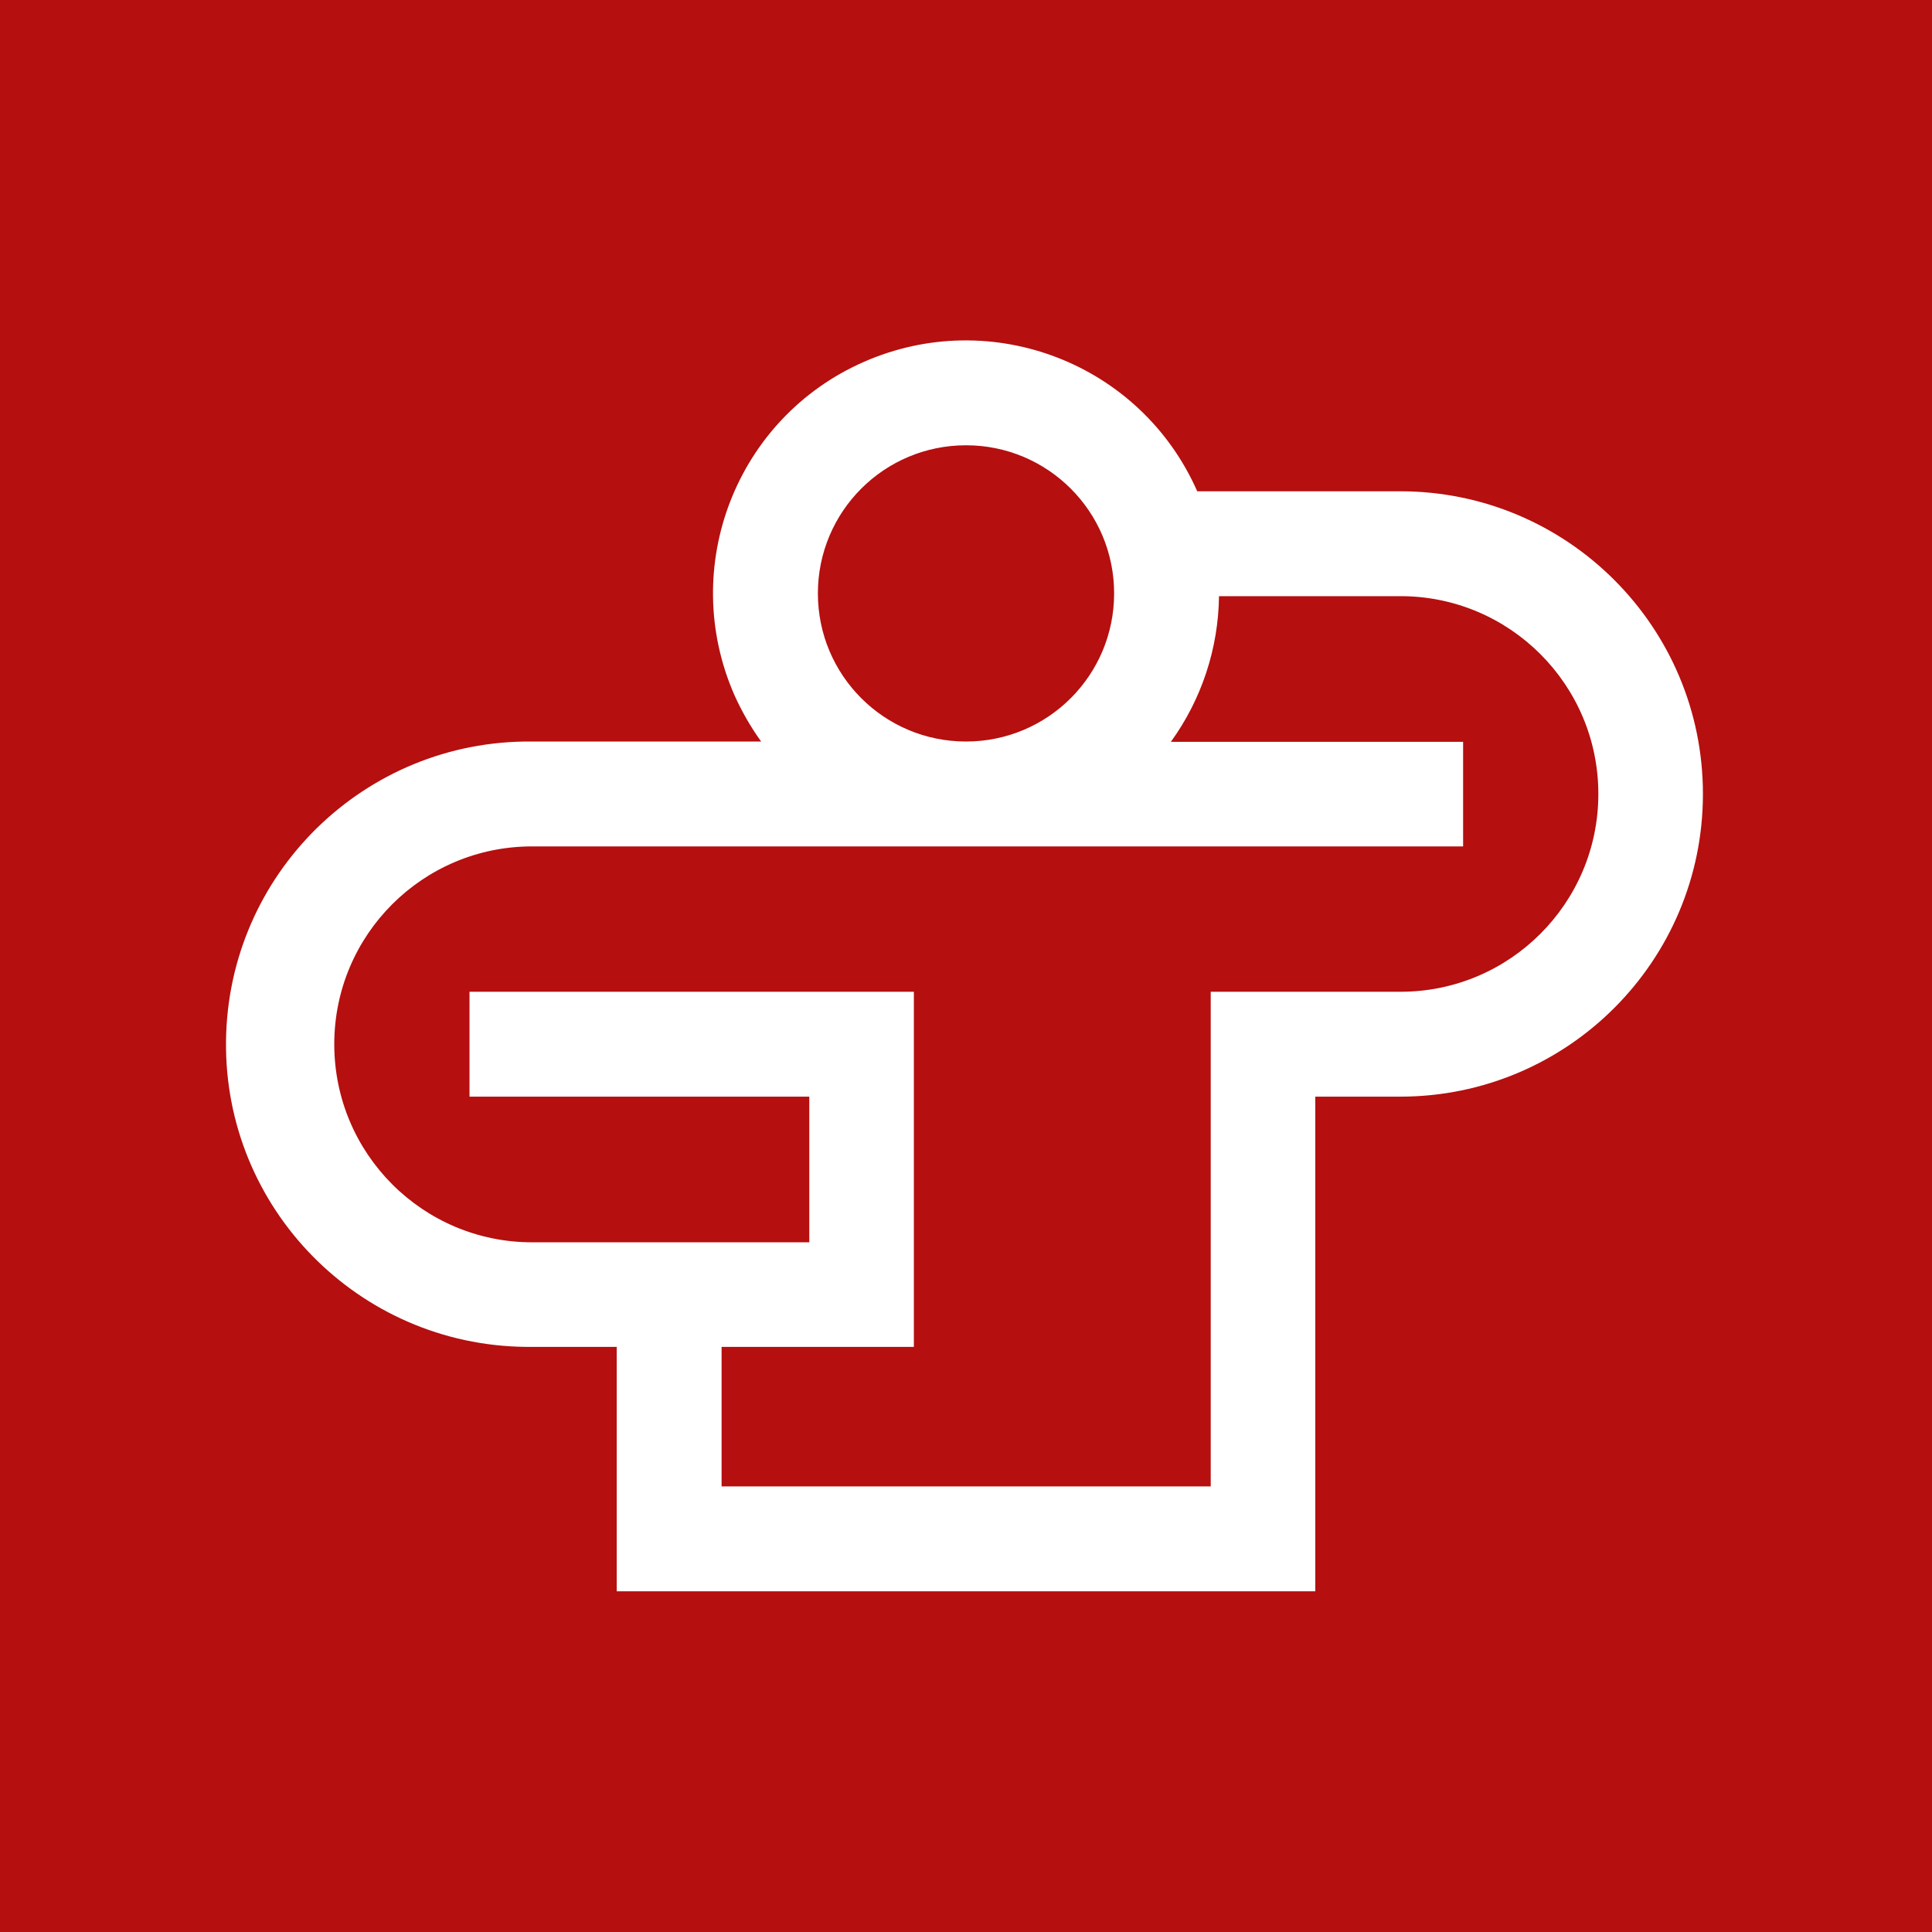 <?xml version="1.0" encoding="UTF-8"?>
<svg id="Livello_2" data-name="Livello 2" xmlns="http://www.w3.org/2000/svg" xmlns:xlink="http://www.w3.org/1999/xlink" viewBox="0 0 63 63">
  <defs>
    <style>
      .cls-1 {
        clip-path: url(#clippath);
      }

      .cls-2 {
        fill: none;
      }

      .cls-2, .cls-3, .cls-4 {
        stroke-width: 0px;
      }

      .cls-3 {
        fill: #b50f0f;
      }

      .cls-4 {
        fill: #fff;
      }
    </style>
    <clipPath id="clippath">
      <rect class="cls-2" width="63" height="63"/>
    </clipPath>
  </defs>
  <g id="icona_fisiatria" data-name="icona fisiatria">
    <rect id="Rettangolo_771" data-name="Rettangolo 771" class="cls-3" width="63" height="63"/>
    <g id="Raggruppa_370" data-name="Raggruppa 370">
      <g class="cls-1">
        <g id="Raggruppa_369" data-name="Raggruppa 369">
          <path id="Tracciato_437" data-name="Tracciato 437" class="cls-4" d="m45.66,16.02h-6.62c-1.84-4.17-6.7-6.05-10.87-4.22s-6.05,6.7-4.22,10.87c.24.53.53,1.04.87,1.51h-7.48c-5.45-.05-9.91,4.32-9.97,9.77s4.32,9.91,9.77,9.97c.07,0,.13,0,.2,0h2.77v7.97h22.78v-16.13h2.77c5.45,0,9.87-4.42,9.87-9.87,0-5.45-4.42-9.87-9.87-9.87m-18.99,3.33c0-2.67,2.16-4.83,4.83-4.83s4.83,2.16,4.83,4.83-2.16,4.83-4.83,4.83h0c-2.67,0-4.83-2.16-4.83-4.83m18.99,12.99h-6.18v16.13h-15.95v-4.55h6.27v-11.58h-14.49v3.42h11.08v4.75h-9.04c-3.56,0-6.45-2.89-6.45-6.46s2.89-6.45,6.45-6.45h30.36v-3.41h-9.53c1-1.38,1.55-3.04,1.57-4.75h5.92c3.56,0,6.45,2.89,6.45,6.45s-2.89,6.45-6.45,6.45"/>
        </g>
      </g>
    </g>
  </g>
</svg>
